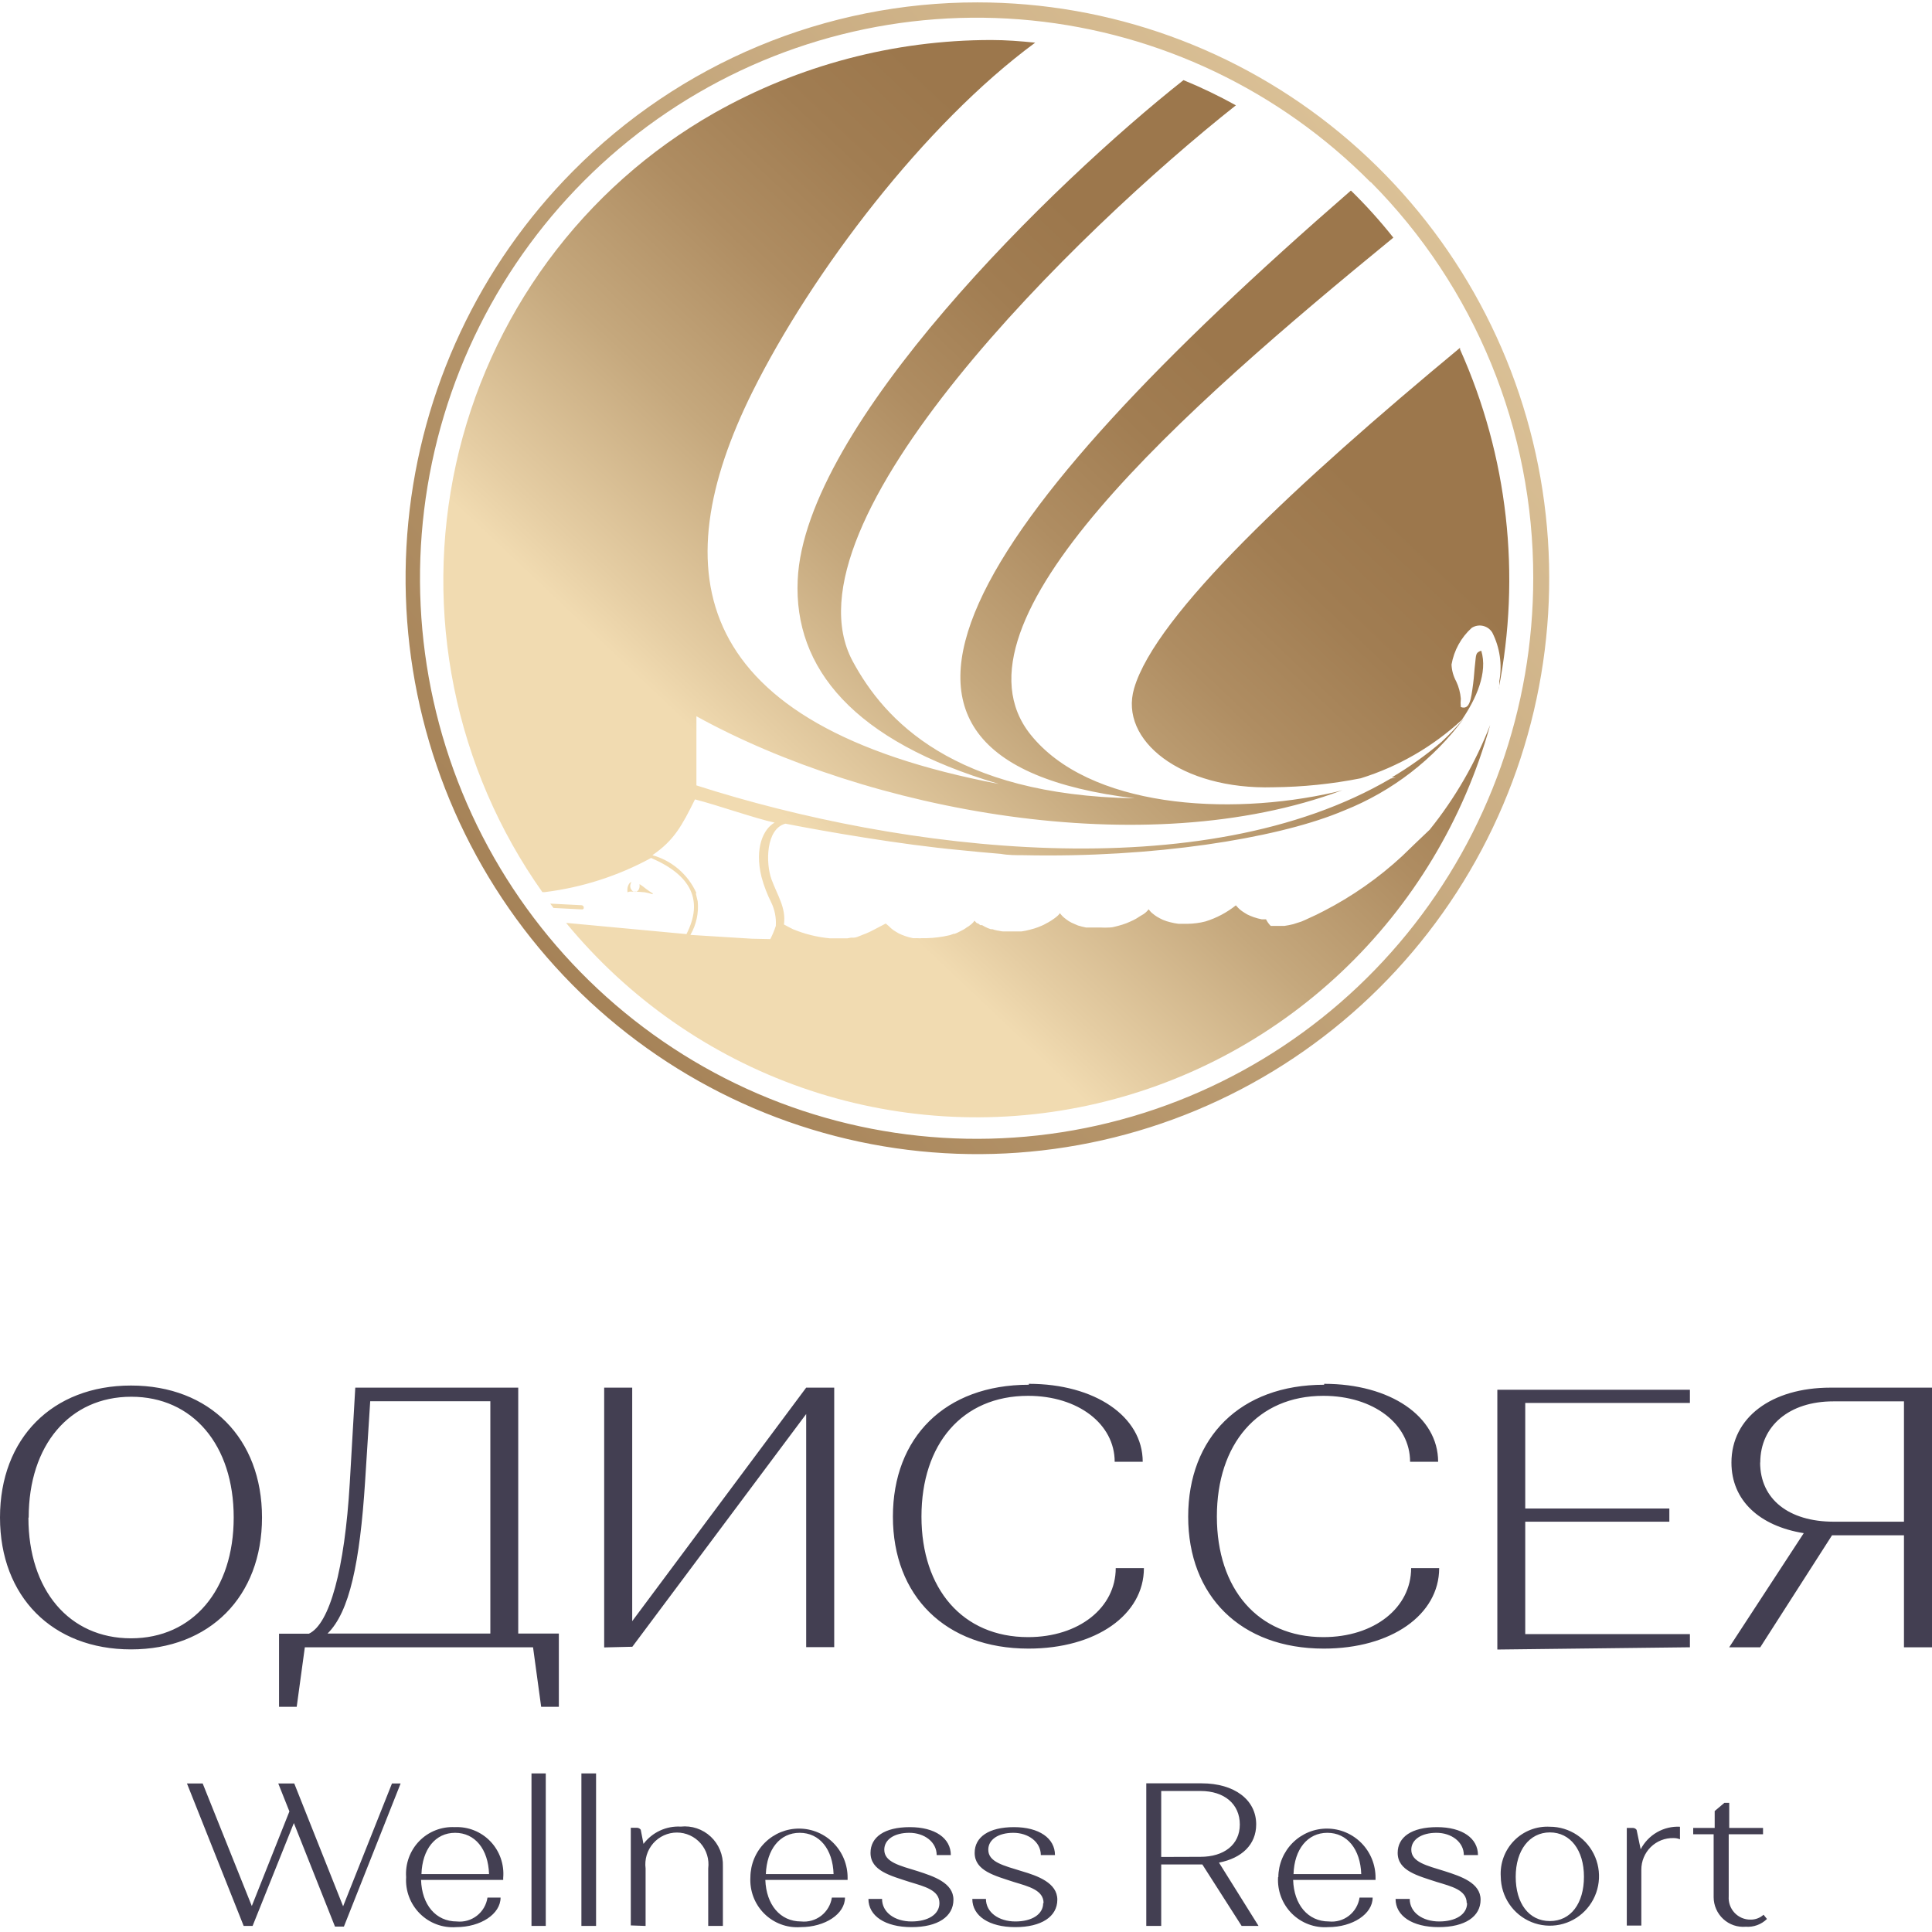 <?xml version="1.0" encoding="UTF-8"?> <svg xmlns="http://www.w3.org/2000/svg" width="194" height="194" viewBox="0 0 194 194" fill="none"> <path fill-rule="evenodd" clip-rule="evenodd" d="M98.145 0.24C111.428 0.24 124.301 4.878 134.57 13.365C144.839 21.852 151.868 33.661 154.46 46.782C157.052 59.902 155.047 73.522 148.786 85.321C142.525 97.12 132.395 106.367 120.123 111.488C107.851 116.608 94.196 117.285 81.484 113.403C68.771 109.521 57.789 101.32 50.408 90.198C43.026 79.076 39.702 65.72 41.002 52.406C42.302 39.093 48.146 26.645 57.537 17.184C62.864 11.805 69.194 7.54 76.162 4.632C83.131 1.724 90.602 0.232 98.145 0.24V0.24ZM137.608 18.283C128.467 9.068 116.435 3.331 103.564 2.05C90.692 0.769 77.778 4.023 67.023 11.257C56.267 18.491 48.336 29.259 44.581 41.723C40.825 54.188 41.479 67.578 46.43 79.612C51.381 91.645 60.322 101.577 71.731 107.715C83.139 113.852 96.308 115.815 108.992 113.268C121.677 110.722 133.091 103.824 141.291 93.751C149.491 83.677 153.968 71.052 153.959 58.026C153.969 50.647 152.533 43.338 149.734 36.518C146.935 29.699 142.828 23.502 137.647 18.283H137.608Z" fill="url(#paint0_linear_1420_227)"></path> <path fill-rule="evenodd" clip-rule="evenodd" d="M134.769 79.356C114.919 86.762 87.045 81.37 69.931 71.924V72.136V75.21V75.607V78.866C90.57 85.49 120.812 89.239 139.649 78.177L140.162 78.071H139.741C141.511 77.027 143.188 75.83 144.753 74.495C145.561 73.745 146.321 72.944 147.029 72.097C143.952 76.251 139.79 79.462 135.006 81.37L134.322 81.648C127.929 84.192 115.906 86.152 102.751 85.874C102.015 85.874 101.238 85.874 100.502 85.742C99.186 85.636 97.753 85.503 96.358 85.358C90.491 84.814 82.915 83.503 78.863 82.708C76.89 83.238 76.877 86.682 77.469 88.298C78.061 89.915 78.955 91.173 78.718 92.829C79.034 93.001 79.323 93.16 79.626 93.306C80.806 93.793 82.052 94.101 83.322 94.22H83.427H83.796H84.362H84.611H84.94H85.085L85.453 94.154H85.624H85.73C85.979 94.154 86.216 94.021 86.466 93.929L86.663 93.849C86.861 93.781 87.054 93.701 87.242 93.611L87.387 93.544L87.624 93.425L88.939 92.736C89.129 92.883 89.309 93.042 89.478 93.213C89.62 93.34 89.774 93.451 89.939 93.544C90.129 93.671 90.332 93.778 90.544 93.862L90.899 93.995L91.281 94.114L91.688 94.207H92.123C92.267 94.22 92.412 94.22 92.557 94.207H93.017C93.814 94.187 94.608 94.085 95.385 93.902L95.753 93.77H95.858L96.121 93.664L96.463 93.491C96.627 93.415 96.786 93.326 96.937 93.227L97.042 93.147L97.279 93.001C97.766 92.657 97.818 92.485 97.845 92.445C97.859 92.473 97.882 92.496 97.91 92.511C97.969 92.584 98.035 92.65 98.108 92.71V92.71H98.187L98.437 92.895H98.516H98.608C98.796 93.013 98.994 93.115 99.2 93.2L99.489 93.306H99.555H99.647L99.91 93.385C100.044 93.42 100.18 93.446 100.318 93.465C100.455 93.501 100.596 93.523 100.739 93.531C100.883 93.531 101.041 93.531 101.186 93.531H101.646C101.949 93.531 102.251 93.531 102.554 93.531C102.856 93.49 103.155 93.428 103.448 93.346C103.725 93.28 103.998 93.196 104.264 93.094L104.645 92.935C104.763 92.886 104.878 92.828 104.987 92.763C105.187 92.664 105.38 92.553 105.566 92.432C106.382 91.902 106.421 91.69 106.421 91.69L106.54 91.835C106.63 91.947 106.732 92.049 106.842 92.14C106.989 92.263 107.143 92.378 107.303 92.485C107.495 92.605 107.697 92.707 107.908 92.789L108.25 92.935L108.631 93.041L109.039 93.134H109.473H109.92H110.499C110.806 93.153 111.113 93.153 111.42 93.134C111.722 93.134 112.012 93.028 112.301 92.962C112.582 92.889 112.859 92.801 113.13 92.697L113.498 92.538L113.84 92.379C114.042 92.279 114.235 92.163 114.419 92.034L114.616 91.915C114.901 91.771 115.149 91.562 115.34 91.306L115.445 91.438C115.523 91.544 115.616 91.638 115.721 91.716C115.863 91.836 116.013 91.947 116.169 92.047C116.365 92.164 116.567 92.27 116.774 92.365L117.129 92.498L117.51 92.604L117.918 92.697L118.339 92.763H118.786H119.247C119.55 92.76 119.854 92.738 120.154 92.697C120.456 92.66 120.755 92.602 121.049 92.524C122.157 92.181 123.192 91.633 124.101 90.908L124.193 91.014C124.287 91.122 124.388 91.224 124.495 91.319C124.64 91.442 124.794 91.552 124.956 91.65C125.144 91.78 125.347 91.886 125.561 91.968L125.903 92.1L126.297 92.22L126.692 92.312H127.126C127.247 92.558 127.407 92.782 127.6 92.975H128.047C128.35 92.975 128.665 92.975 128.968 92.975C129.264 92.933 129.558 92.875 129.849 92.803L130.678 92.538L131.046 92.379L131.388 92.22C131.927 91.981 132.427 91.743 132.901 91.491C135.768 90.018 138.423 88.16 140.794 85.967C141.307 85.463 142.74 84.086 143.556 83.317C146.108 80.148 148.159 76.6 149.633 72.799C147.001 82.278 141.842 90.85 134.716 97.587C127.59 104.324 118.769 108.968 109.209 111.015C99.649 113.062 89.715 112.435 80.484 109.201C71.253 105.967 63.077 100.25 56.843 92.67L68.931 93.796C70.641 90.445 69.445 87.901 65.38 86.152C62.059 87.96 58.432 89.123 54.685 89.583H54.462C50.105 83.432 47.082 76.426 45.588 69.022C44.094 61.617 44.162 53.979 45.788 46.603C47.414 39.227 50.562 32.277 55.027 26.205C59.492 20.133 65.175 15.074 71.707 11.357C80.207 6.547 89.792 4.019 99.541 4.018C101.028 4.018 102.501 4.137 103.948 4.283C92.859 12.443 81.56 27.28 75.548 39.362C66.564 57.458 69.234 72.812 100.304 78.72C85.716 74.428 79.692 67.102 80.1 58.24C80.784 42.74 105.829 18.325 118.839 8.045C120.64 8.784 122.397 9.629 124.101 10.575C108.315 23.067 78.139 52.49 85.624 66.4C88.808 72.309 95.701 79.833 113.932 80.164C81.296 76.19 97.634 52.172 135.65 19.133C137.17 20.616 138.593 22.196 139.912 23.862C118.865 41.084 94.477 62.479 103.475 73.753C109.302 81.052 123.206 82.019 134.058 79.542L134.756 79.356H134.769ZM146.608 34.924C130.231 48.503 116.037 61.724 113.88 69.129C112.354 74.335 118.602 79.33 127.889 79.052C130.826 79.023 133.755 78.721 136.637 78.151V78.151C140.406 76.978 143.87 74.978 146.779 72.295C148.239 70.162 149.41 67.526 148.739 65.34C148.16 65.526 148.226 65.725 148.12 66.665C148.055 67.155 148.015 67.99 147.923 68.666C147.713 70.255 147.581 71.315 146.687 70.997C146.657 70.715 146.657 70.431 146.687 70.149C146.636 69.552 146.48 68.969 146.226 68.427C145.941 67.906 145.778 67.326 145.753 66.731C146 65.31 146.713 64.013 147.778 63.049C147.944 62.941 148.129 62.868 148.323 62.833C148.516 62.798 148.715 62.803 148.907 62.846C149.099 62.889 149.281 62.97 149.442 63.084C149.603 63.199 149.739 63.344 149.844 63.512C150.606 65.014 150.856 66.728 150.554 68.387C150.554 68.679 150.554 68.984 150.462 69.275C152.758 57.752 151.41 45.794 146.608 35.083V34.924ZM55.619 91.173L58.461 91.319C58.481 91.319 58.502 91.315 58.521 91.307C58.54 91.299 58.558 91.287 58.572 91.272C58.587 91.257 58.599 91.24 58.606 91.221C58.614 91.201 58.618 91.181 58.618 91.16C58.622 91.126 58.619 91.093 58.609 91.061C58.598 91.028 58.581 90.999 58.559 90.974C58.537 90.949 58.509 90.929 58.479 90.915C58.448 90.902 58.415 90.895 58.382 90.895L55.251 90.736L55.58 91.173H55.619ZM69.879 89.756L70.063 90.524C70.171 91.691 69.914 92.864 69.326 93.876L75.495 94.26L77.35 94.299C77.568 93.873 77.753 93.43 77.903 92.975C77.956 92.152 77.793 91.329 77.429 90.59C77.027 89.785 76.705 88.942 76.469 88.073C75.732 85.106 76.692 83.198 77.784 82.602C75.811 82.178 72.023 80.84 69.787 80.27C68.471 82.92 67.695 84.377 65.511 85.874C66.475 86.141 67.369 86.617 68.13 87.27C68.892 87.922 69.502 88.734 69.918 89.65L69.879 89.756ZM65.538 89.795C65.549 89.766 65.549 89.733 65.538 89.703C65.318 89.575 65.107 89.434 64.906 89.279L64.564 89.014L64.222 88.775V89.027C64.212 89.16 64.167 89.288 64.091 89.398C64.041 89.457 63.978 89.502 63.907 89.53C63.867 89.548 63.825 89.556 63.782 89.556C63.739 89.556 63.696 89.548 63.657 89.53C63.567 89.512 63.487 89.46 63.433 89.385C63.379 89.323 63.338 89.251 63.315 89.173C63.275 89.043 63.275 88.905 63.315 88.775C63.334 88.698 63.361 88.623 63.394 88.55C63.289 88.604 63.203 88.687 63.144 88.789C63.081 88.9 63.036 89.021 63.012 89.146C62.992 89.3 62.992 89.456 63.012 89.61C63.102 89.553 63.208 89.525 63.315 89.53H63.591H63.854L64.735 89.597C65.007 89.643 65.275 89.71 65.538 89.795V89.795Z" fill="url(#paint1_linear_1420_227)"></path> <path fill-rule="evenodd" clip-rule="evenodd" d="M18.773 179.085L24.469 193.392H25.364L29.507 183.059L33.638 193.459H34.532L40.228 179.085H39.36L34.453 191.418L29.547 179.085H27.942L29.06 181.893L25.285 191.392L20.352 179.085H18.773ZM40.781 188.491C40.737 189.165 40.838 189.84 41.076 190.472C41.314 191.103 41.683 191.676 42.16 192.152C42.636 192.627 43.207 192.995 43.836 193.229C44.465 193.464 45.137 193.56 45.806 193.511C48.279 193.511 50.265 192.187 50.265 190.544H48.95C48.842 191.266 48.462 191.918 47.888 192.365C47.315 192.812 46.592 193.018 45.871 192.942C43.754 192.942 42.359 191.259 42.28 188.769H50.528V188.57C50.587 187.902 50.503 187.23 50.282 186.597C50.062 185.965 49.709 185.388 49.247 184.904C48.786 184.421 48.227 184.043 47.608 183.795C46.99 183.548 46.326 183.437 45.661 183.47C45.002 183.436 44.344 183.544 43.73 183.786C43.115 184.028 42.559 184.398 42.097 184.873C41.636 185.348 41.28 185.916 41.053 186.539C40.826 187.163 40.733 187.828 40.781 188.491V188.491ZM49.068 188.186H42.32C42.399 185.695 43.714 184.04 45.7 184.04C47.687 184.04 49.028 185.669 49.107 188.186H49.068ZM53.33 193.392H54.803V178.078H53.369V193.392H53.33ZM58.342 193.392H59.854V178.078H58.381V193.392H58.342ZM64.827 193.392V187.616C64.769 187.166 64.807 186.709 64.938 186.275C65.07 185.84 65.292 185.439 65.589 185.098C65.887 184.757 66.253 184.484 66.664 184.297C67.074 184.11 67.52 184.013 67.971 184.013C68.421 184.013 68.867 184.11 69.278 184.297C69.688 184.484 70.055 184.757 70.352 185.098C70.65 185.439 70.871 185.84 71.003 186.275C71.134 186.709 71.172 187.166 71.115 187.616V193.392H72.588V187.391C72.608 186.838 72.51 186.288 72.3 185.777C72.09 185.266 71.774 184.806 71.372 184.429C70.97 184.052 70.492 183.767 69.971 183.592C69.45 183.417 68.898 183.358 68.352 183.417C67.636 183.377 66.921 183.514 66.27 183.817C65.619 184.12 65.051 184.578 64.616 185.152L64.34 183.735C64.299 183.675 64.243 183.625 64.18 183.591C64.115 183.556 64.044 183.538 63.972 183.536H63.34V193.339L64.827 193.392ZM75.35 188.491C75.309 189.165 75.412 189.841 75.651 190.473C75.89 191.104 76.261 191.677 76.738 192.152C77.215 192.628 77.788 192.995 78.417 193.229C79.047 193.464 79.719 193.56 80.388 193.511C82.861 193.511 84.848 192.187 84.848 190.544H83.532C83.421 191.267 83.038 191.919 82.463 192.366C81.887 192.812 81.163 193.018 80.441 192.942C78.336 192.942 76.942 191.259 76.85 188.769H85.111V188.57C85.116 187.925 84.995 187.285 84.754 186.686C84.514 186.088 84.159 185.543 83.709 185.083C83.26 184.623 82.725 184.257 82.135 184.005C81.544 183.753 80.911 183.621 80.27 183.616C78.976 183.605 77.73 184.113 76.808 185.027C75.885 185.941 75.361 187.187 75.35 188.491V188.491ZM83.651 188.186H76.902C76.995 185.695 78.31 184.04 80.296 184.04C82.282 184.04 83.624 185.669 83.703 188.186H83.651ZM94.332 191.1C94.332 192.226 93.201 192.942 91.53 192.942C89.859 192.942 88.57 192.041 88.57 190.677H87.202C87.202 192.385 88.886 193.511 91.53 193.511C94.174 193.511 95.739 192.452 95.739 190.756C95.739 189.06 93.753 188.411 92.161 187.895C90.307 187.325 88.794 186.98 88.794 185.735C88.794 184.715 89.807 184.04 91.306 184.04C92.806 184.04 94.056 184.954 94.056 186.278H95.476C95.476 184.583 93.898 183.47 91.359 183.47C88.82 183.47 87.413 184.463 87.413 186.053C87.413 187.855 89.412 188.345 91.359 188.981C92.832 189.431 94.332 189.789 94.332 191.1V191.1ZM104.75 191.1C104.75 192.226 103.619 192.942 101.961 192.942C100.304 192.942 99.002 192.041 99.002 190.677H97.634C97.634 192.385 99.317 193.511 101.948 193.511C104.579 193.511 106.171 192.452 106.171 190.756C106.171 189.06 104.184 188.358 102.606 187.895C100.764 187.325 99.238 186.98 99.238 185.735C99.238 184.715 100.251 184.04 101.751 184.04C103.251 184.04 104.513 184.954 104.513 186.278H105.934C105.934 184.583 104.342 183.47 101.817 183.47C99.291 183.47 97.87 184.463 97.87 186.053C97.87 187.855 99.883 188.345 101.817 188.981C103.29 189.431 104.79 189.789 104.79 191.1H104.75ZM115.05 193.392H116.602V187.219H120.733L124.679 193.392H126.376L122.403 187.033C124.705 186.583 126.139 185.219 126.139 183.192C126.139 180.728 123.955 179.072 120.667 179.072H115.103V193.392H115.05ZM116.602 186.464V179.84H120.548C122.956 179.84 124.495 181.165 124.495 183.205C124.495 185.245 122.89 186.451 120.548 186.451L116.602 186.464ZM128.336 188.491C128.295 189.164 128.397 189.839 128.636 190.469C128.874 191.1 129.244 191.672 129.719 192.147C130.195 192.622 130.766 192.99 131.394 193.225C132.022 193.46 132.692 193.558 133.361 193.511C135.834 193.511 137.833 192.187 137.833 190.544H136.518C136.41 191.266 136.03 191.918 135.456 192.365C134.883 192.812 134.161 193.018 133.44 192.942C131.335 192.942 129.927 191.259 129.849 188.769H138.123V188.57C138.128 187.925 138.007 187.285 137.766 186.686C137.526 186.088 137.171 185.543 136.721 185.083C136.272 184.623 135.737 184.257 135.146 184.005C134.556 183.753 133.923 183.621 133.282 183.616C131.988 183.605 130.742 184.113 129.819 185.027C128.897 185.941 128.373 187.187 128.362 188.491H128.336ZM136.636 188.186H129.888C129.967 185.695 131.296 184.04 133.282 184.04C135.268 184.04 136.597 185.669 136.689 188.186H136.636ZM147.317 191.1C147.317 192.226 146.186 192.942 144.516 192.942C142.845 192.942 141.556 192.041 141.556 190.677H140.135C140.135 192.385 141.819 193.511 144.463 193.511C147.107 193.511 148.672 192.452 148.672 190.756C148.672 189.06 146.686 188.411 145.081 187.895C143.24 187.325 141.714 186.98 141.714 185.735C141.714 184.715 142.74 184.04 144.239 184.04C145.739 184.04 146.989 184.954 146.989 186.278H148.409C148.409 184.583 146.831 183.47 144.292 183.47C141.753 183.47 140.346 184.463 140.346 186.053C140.346 187.855 142.345 188.345 144.292 188.981C145.778 189.431 147.278 189.789 147.278 191.1H147.317ZM150.698 188.451C150.709 189.431 151.007 190.386 151.555 191.196C152.103 192.006 152.877 192.635 153.779 193.003C154.682 193.371 155.672 193.461 156.625 193.264C157.579 193.066 158.453 192.589 159.137 191.892C159.822 191.195 160.286 190.31 160.473 189.348C160.659 188.386 160.558 187.389 160.183 186.485C159.808 185.58 159.176 184.807 158.366 184.264C157.556 183.72 156.604 183.43 155.631 183.43C154.969 183.393 154.307 183.498 153.688 183.738C153.069 183.978 152.508 184.347 152.042 184.822C151.576 185.297 151.215 185.865 150.983 186.491C150.751 187.117 150.654 187.785 150.698 188.451V188.451ZM152.198 188.451C152.198 185.801 153.579 184 155.631 184C157.683 184 159.051 185.775 159.051 188.451C159.051 191.127 157.736 192.902 155.631 192.902C153.526 192.902 152.198 191.127 152.198 188.451ZM163.339 193.353H164.813V187.749C164.811 187.325 164.893 186.905 165.056 186.514C165.218 186.123 165.456 185.769 165.757 185.473C166.057 185.176 166.414 184.944 166.805 184.788C167.197 184.633 167.615 184.559 168.036 184.569C168.26 184.566 168.484 184.607 168.693 184.689V183.43C167.889 183.388 167.09 183.579 166.391 183.981C165.691 184.382 165.121 184.977 164.747 185.695L164.339 183.748C164.298 183.688 164.243 183.639 164.179 183.604C164.115 183.57 164.043 183.551 163.971 183.549H163.353V193.353H163.339ZM170.022 183.549V184.185H172.074V190.504C172.076 190.917 172.163 191.325 172.33 191.703C172.496 192.081 172.738 192.419 173.041 192.698C173.343 192.977 173.7 193.189 174.088 193.323C174.477 193.456 174.888 193.506 175.297 193.472C175.687 193.501 176.078 193.446 176.446 193.311C176.813 193.177 177.148 192.965 177.428 192.69L177.086 192.266C176.725 192.592 176.255 192.767 175.77 192.756C175.47 192.759 175.173 192.699 174.897 192.58C174.622 192.461 174.373 192.286 174.168 192.066C173.963 191.846 173.805 191.585 173.705 191.3C173.605 191.015 173.565 190.713 173.587 190.412V184.185H177.033V183.549H173.639V181.032H173.153L172.179 181.854V183.549H170.022Z" fill="#433F52"></path> <path fill-rule="evenodd" clip-rule="evenodd" d="M0 152.375C0 160.323 5.262 165.622 13.154 165.622C21.047 165.622 26.309 160.323 26.309 152.375C26.309 144.426 21.047 139.127 13.154 139.127C5.262 139.127 0 144.426 0 152.375ZM2.881 152.375C2.881 145.102 6.998 140.253 13.181 140.253C19.363 140.253 23.467 145.102 23.467 152.375C23.467 159.648 19.363 164.51 13.154 164.51C6.945 164.51 2.854 159.661 2.854 152.401L2.881 152.375ZM28.019 171.385H29.794L30.61 165.41H53.525L54.34 171.385H56.116V164.033H52.038V139.339H35.675L35.122 148.917C34.609 157.594 33.096 163.079 31.018 164.046H28.019V171.398V171.385ZM32.886 164.033C35.096 161.873 36.135 156.919 36.661 148.758L37.174 140.704H49.237V164.033H32.886ZM63.496 165.357L80.952 141.989V165.397H83.767V139.339H80.952L63.483 162.787V139.339H60.668V165.424L63.496 165.357ZM103.314 139.048C94.882 139.048 89.66 144.347 89.66 152.295C89.66 160.244 94.922 165.543 103.275 165.543C110.049 165.543 114.864 162.151 114.864 157.462H112.035C112.035 161.436 108.339 164.39 103.235 164.39C96.658 164.39 92.528 159.542 92.528 152.282C92.528 145.022 96.605 140.161 103.235 140.161C108.26 140.161 111.93 142.996 111.93 146.784H114.745C114.745 142.227 109.931 138.955 103.301 138.955L103.314 139.048ZM132.964 139.048C124.532 139.048 119.31 144.347 119.31 152.295C119.31 160.244 124.571 165.543 132.924 165.543C139.699 165.543 144.513 162.151 144.513 157.462H141.698C141.698 161.436 138.002 164.39 132.885 164.39C126.308 164.39 122.191 159.542 122.191 152.282C122.191 145.022 126.268 140.161 132.885 140.161C137.923 140.161 141.593 142.996 141.593 146.784H144.408C144.408 142.227 139.594 138.955 132.964 138.955V139.048ZM169.691 165.41V164.086H153.156V152.799H167.626V151.474H153.156V140.876H169.691V139.551H150.354V165.636L169.691 165.41ZM173.637 165.41H176.755L183.963 154.163H191.185V165.41H194V139.339H183.819C177.86 139.339 173.861 142.36 173.861 146.864C173.861 150.666 176.676 153.236 181.122 153.951L173.637 165.41ZM176.755 146.864C176.755 143.181 179.675 140.717 184.082 140.717H191.185V152.799H184.082C179.662 152.786 176.742 150.573 176.742 146.851L176.755 146.864Z" fill="#433F52"></path> <defs> <linearGradient id="paint0_linear_1420_227" x1="179.149" y1="-10" x2="37.517" y2="107.343" gradientUnits="userSpaceOnUse"> <stop stop-color="#F1DBB1"></stop> <stop offset="1" stop-color="#9C774C"></stop> </linearGradient> <linearGradient id="paint1_linear_1420_227" x1="77.206" y1="80.602" x2="121.166" y2="34.148" gradientUnits="userSpaceOnUse"> <stop stop-color="#F1DBB1"></stop> <stop offset="0.09" stop-color="#E5CDA3"></stop> <stop offset="0.36" stop-color="#C5A87D"></stop> <stop offset="0.61" stop-color="#AF8D62"></stop> <stop offset="0.83" stop-color="#A17D52"></stop> <stop offset="1" stop-color="#9C774C"></stop> </linearGradient> </defs> </svg> 